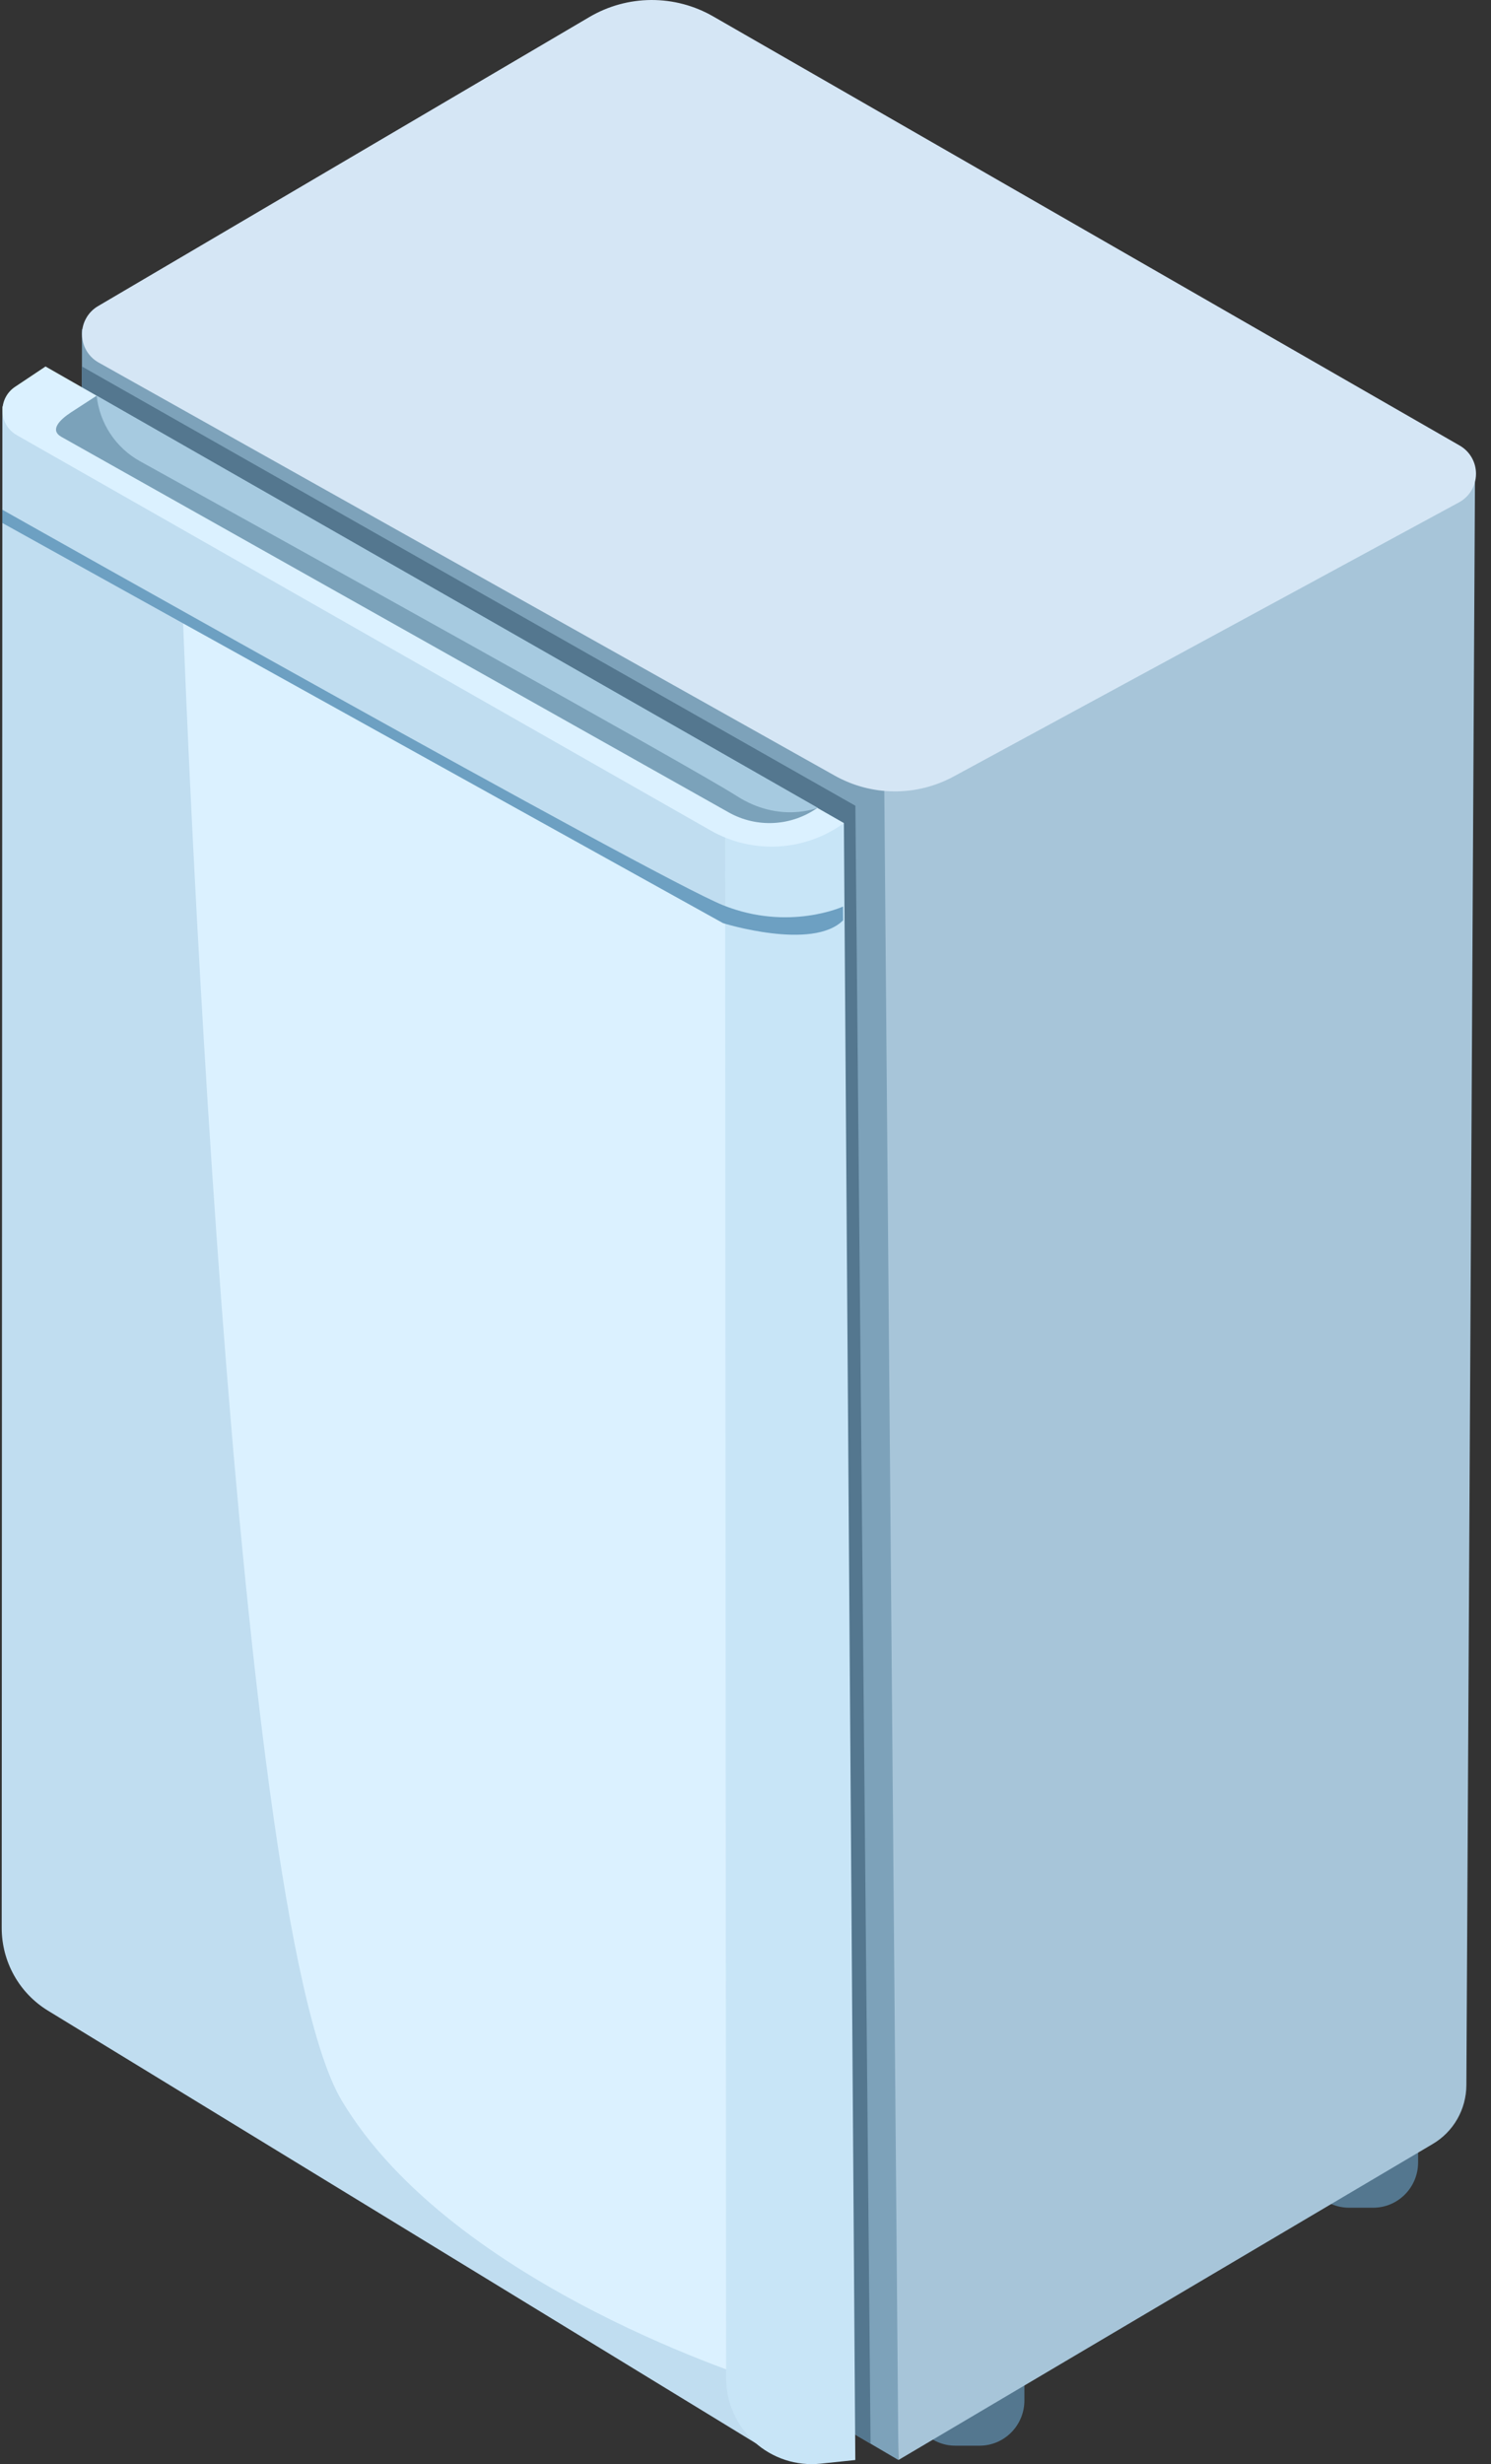 <svg xmlns="http://www.w3.org/2000/svg" fill="none" viewBox="0 0 89 147" height="147" width="89">
<rect x="0" y="0" width="89" height="147" fill="#333333" stroke="none"/>
<g clip-path="url(#clip0_1337_21387)">
<path fill="#54778F" d="M57.026 134.336H58.47C59.949 134.336 61.148 135.544 61.148 137.035V143.201C61.148 144.692 59.949 145.9 58.47 145.9H57.026C55.547 145.9 54.347 144.692 54.347 143.201V137.035C54.347 135.544 55.547 134.336 57.026 134.336Z"></path>
<path fill="#54778F" d="M80.526 120.139H81.97C83.449 120.139 84.648 121.347 84.648 122.838V129.004C84.648 130.494 83.449 131.703 81.97 131.703H80.526C79.046 131.703 77.847 130.494 77.847 129.004V122.838C77.847 121.347 79.046 120.139 80.526 120.139Z"></path>
<path fill="#235E94" d="M57.746 136.739L43.982 128.878L44.178 139.794"></path>
<path fill="#7DA2BA" d="M4.891 19.631V118.115L53.627 146.755L55.316 47.91L4.891 19.631Z"></path>
<path fill="#54778F" d="M4.891 21.863V118.116L51.965 145.778L51.059 48.068L4.891 21.863Z"></path>
<path fill="#C0DDF0" d="M0.143 24.24L0.102 115.007C0.101 116 0.354 116.976 0.837 117.84C1.32 118.705 2.016 119.43 2.858 119.945L45.151 145.778L47.285 51.892L0.143 24.24Z"></path>
<path fill="#DBF1FF" d="M10.933 37.188C10.933 37.188 13.737 114.174 20.401 125.317C27.065 136.46 45.543 142.104 45.543 142.104L45.371 55.576L10.933 37.188Z"></path>
<path fill="#A7C5D9" d="M53.628 146.755L85.529 127.897C86.135 127.539 86.638 127.028 86.989 126.414C87.34 125.801 87.526 125.106 87.53 124.398L88.043 28.729L52.778 46.261L53.628 146.755Z"></path>
<path fill="#D5E6F5" d="M5.843 18.267L35.181 1.016C36.301 0.357 37.574 0.007 38.871 9.36089e-05C40.168 -0.006 41.444 0.331 42.57 0.978L87.134 26.582C87.433 26.753 87.68 27.001 87.851 27.301C88.022 27.601 88.109 27.941 88.105 28.287C88.101 28.633 88.005 28.971 87.827 29.266C87.649 29.562 87.395 29.804 87.093 29.967L56.926 46.322C55.834 46.914 54.611 47.22 53.37 47.211C52.129 47.202 50.911 46.879 49.826 46.271L5.878 21.622C5.583 21.456 5.336 21.214 5.164 20.921C4.991 20.629 4.898 20.295 4.895 19.954C4.891 19.614 4.977 19.278 5.144 18.982C5.31 18.686 5.552 18.439 5.843 18.267Z"></path>
<path fill="#C8E5F7" d="M50.373 49.102L51.055 146.755L48.974 146.973C48.264 147.047 47.545 146.97 46.866 146.747C46.186 146.524 45.561 146.16 45.03 145.678C44.499 145.196 44.075 144.607 43.784 143.95C43.493 143.292 43.343 142.58 43.342 141.86L43.282 49.65L50.373 49.102Z"></path>
<path fill="#DBF1FF" d="M50.375 49.102L2.717 21.863L0.895 23.078C0.656 23.238 0.461 23.456 0.33 23.713C0.199 23.97 0.135 24.256 0.145 24.545C0.155 24.833 0.238 25.115 0.387 25.361C0.536 25.608 0.745 25.813 0.995 25.955L42.42 49.544C43.649 50.244 45.052 50.574 46.461 50.496C47.871 50.418 49.229 49.934 50.375 49.102Z"></path>
<path fill="#7BA2BA" d="M48.801 48.188L5.768 23.607L4.242 24.598C3.553 25.05 2.95 25.661 3.67 26.064L43.515 48.475C44.334 48.931 45.264 49.146 46.199 49.095C47.133 49.044 48.035 48.73 48.801 48.188Z"></path>
<path fill="#A6CAE0" d="M48.801 48.188C48.801 48.188 46.547 49.128 43.99 47.494C41.246 45.74 16.151 31.829 8.353 27.513C7.643 27.119 7.037 26.559 6.587 25.879C6.137 25.199 5.857 24.42 5.769 23.607L48.801 48.188Z"></path>
<path fill="#6DA0C2" d="M50.322 54.081C50.322 54.081 47.083 55.571 43.166 54.004C39.05 52.355 0.141 30.409 0.141 30.409V31.2L43.166 55.074C43.166 55.074 48.506 56.736 50.328 54.9L50.322 54.081Z"></path>
</g>
<defs>
<clipPath id="clip0_1337_21387">
<rect transform="matrix(-1 0 0 1 88.102 0)" fill="white" height="147" width="88"></rect>
</clipPath>
</defs>
</svg>
